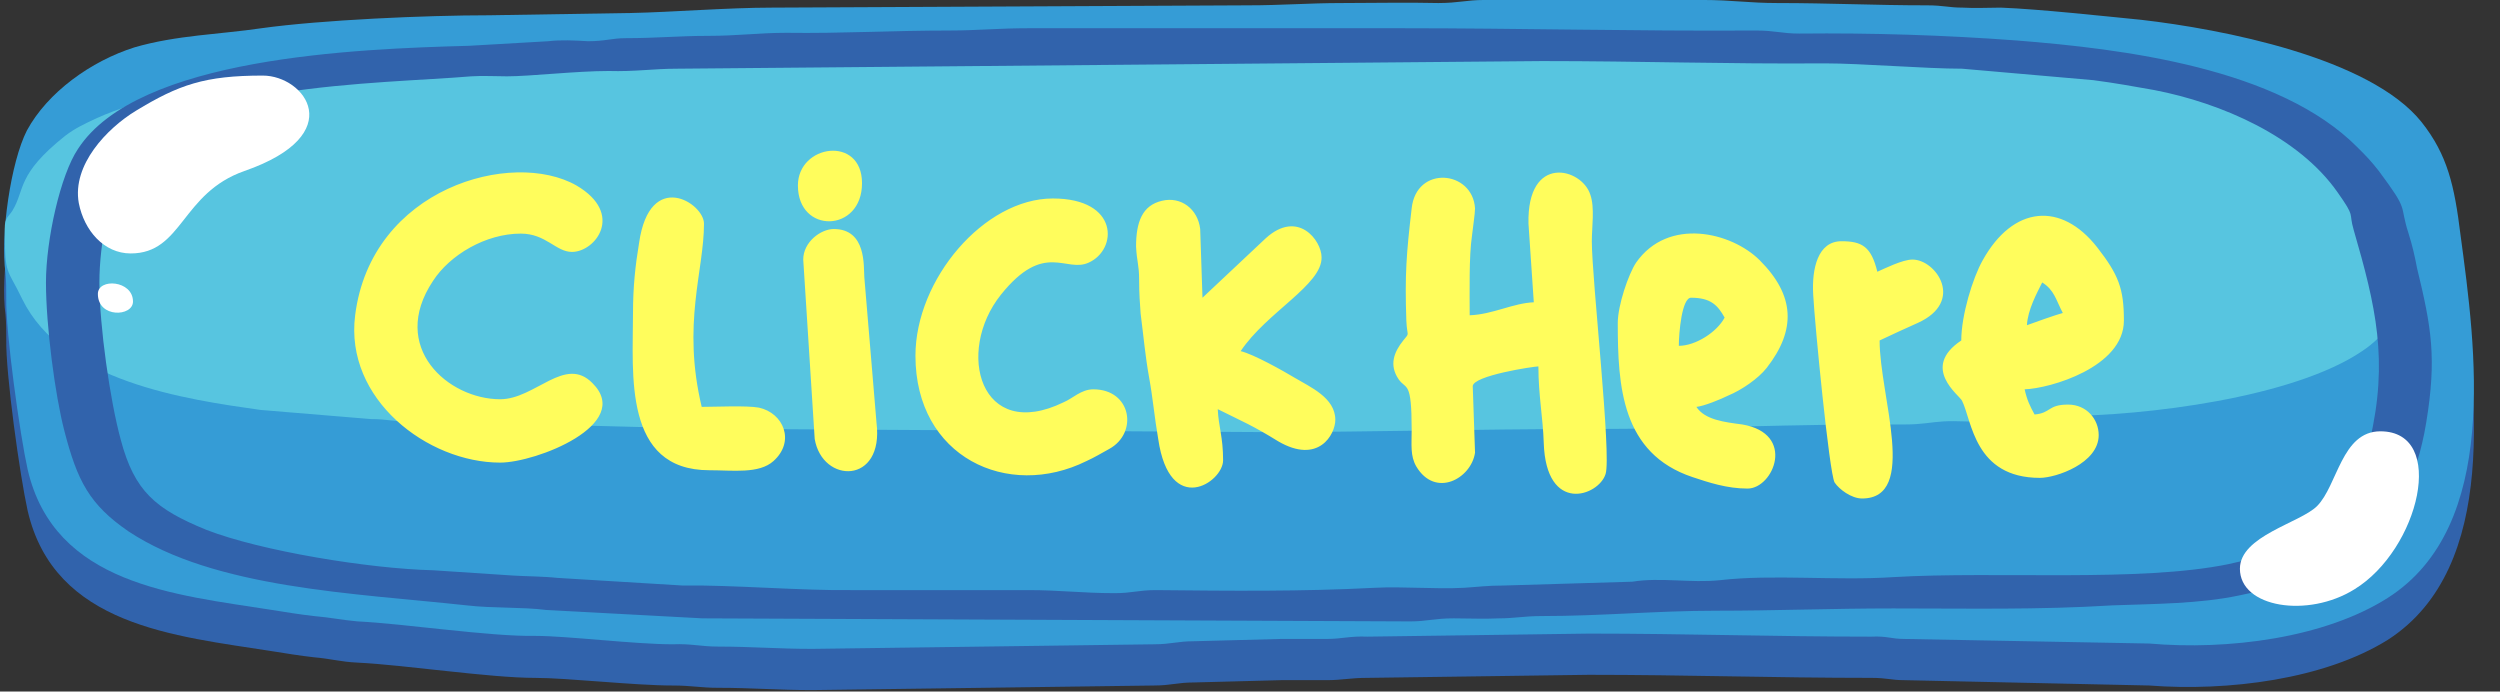 <?xml version="1.0" encoding="UTF-8"?>
<!DOCTYPE svg PUBLIC '-//W3C//DTD SVG 1.0//EN'
          'http://www.w3.org/TR/2001/REC-SVG-20010904/DTD/svg10.dtd'>
<svg height="50.4" preserveAspectRatio="xMidYMid meet" version="1.0" viewBox="-0.3 -0.0 182.2 50.4" width="182.2" xmlns="http://www.w3.org/2000/svg" xmlns:xlink="http://www.w3.org/1999/xlink" zoomAndPan="magnify"
><rect x="-0.3" y="-0.0" width="182.2" height="50.4" fill="#333333" stroke="none"/><g clip-rule="evenodd" fill-rule="evenodd"
  ><g id="change1_1"
    ><path d="M58.908,50.294l24.869-0.334c1.28,0,1.725-0.223,2.949-0.223 l6.342-0.167c1.113,0,2.225,0,3.338,0s1.669-0.167,2.949-0.167l16.134-0.223c7.066,0,13.519,0.223,20.585,0.223 c1.168,0,1.447,0.167,2.392,0.167l17.859,0.389c5.73,0.445,12.796-0.445,17.414-3.338c8.178-5.285,6.398-18.248,5.285-26.482 c-0.445-3.616-0.946-5.842-2.837-8.234c-3.783-4.729-14.632-6.787-20.418-7.399c-2.837-0.334-7.399-0.835-10.237-0.946 c-0.89,0-1.892,0.056-2.782,0.056c-1.057-0.056-1.391-0.223-2.615-0.223c-3.783,0-7.066-0.167-10.904-0.167 c-2.058,0-3.338-0.223-5.397-0.223h-15.967c-1.28,0-1.892,0.223-3.338,0.223c-2.337,0-4.673,0-7.01,0 c-2.448,0-4.34,0.167-6.899,0.167L55.959,3.561c-3.171,0-7.399,0.389-10.181,0.389L35.374,4.117c-4.618,0-12.24,0.334-16.635,1.001 c-3.004,0.389-6.175,0.445-9.235,1.391c-3.171,0.946-6.342,3.282-7.845,6.009c-1.168,2.281-1.947,7.622-1.558,10.404 c0.056,0.612,0.056,1.224,0.056,1.78C0.101,27.206,1.158,34.716,1.715,37.22c1.947,8.401,10.738,9.124,17.803,10.237 c1.057,0.167,2.058,0.334,3.06,0.445c1.28,0.111,1.947,0.334,3.171,0.389c3.449,0.167,9.625,1.113,12.963,1.113 c2.337,0,7.233,0.556,10.014,0.556c1.391,0,2.003,0.167,3.338,0.167C54.457,50.127,56.404,50.294,58.908,50.294z" fill="#3163AC"
    /></g
    ><g id="change2_1"
    ><path d="M58.908,47.29l24.869-0.334c1.28,0,1.725-0.223,2.949-0.223 l6.342-0.167c1.113,0,2.225,0,3.338,0s1.669-0.223,2.949-0.167l16.134-0.223c7.066,0,13.519,0.223,20.585,0.223 c1.168-0.056,1.447,0.167,2.392,0.167l17.859,0.334c5.73,0.501,12.796-0.389,17.414-3.338c8.178-5.23,6.398-18.193,5.285-26.427 c-0.445-3.616-0.946-5.842-2.837-8.234c-3.783-4.729-14.632-6.787-20.418-7.455c-2.837-0.278-7.399-0.779-10.237-0.89 c-0.89,0-1.892,0.056-2.782,0c-1.057,0-1.391-0.167-2.615-0.167c-3.783,0-7.066-0.167-10.904-0.167 c-2.058,0-3.338-0.223-5.397-0.223h-15.967c-1.28,0-1.892,0.223-3.338,0.223c-2.337-0.056-4.673,0-7.01,0 c-2.448,0-4.34,0.167-6.899,0.167L55.959,0.556c-3.171,0-7.399,0.334-10.181,0.389L35.374,1.113c-4.618,0-12.24,0.334-16.635,0.946 c-3.004,0.445-6.175,0.501-9.235,1.391C6.332,4.451,3.161,6.732,1.659,9.514c-1.168,2.281-1.947,7.622-1.558,10.404 c0.056,0.556,0.056,1.168,0.056,1.78c-0.056,2.504,1.001,10.014,1.558,12.518c1.947,8.401,10.738,9.124,17.803,10.237 c1.057,0.167,2.058,0.334,3.06,0.445c1.28,0.111,1.947,0.278,3.171,0.389c3.449,0.167,9.625,1.113,12.963,1.057 c2.337,0,7.233,0.612,10.014,0.612c1.391-0.056,2.003,0.167,3.338,0.167C54.457,47.123,56.404,47.29,58.908,47.29z" fill="#359CD6"
    /></g
    ><g id="change3_1"
    ><path d="M0.046,16.635c0,3.561,0.167,2.837,1.28,5.174 c2.949,6.009,11.85,7.288,17.358,8.067l8.067,0.668c1.168,0,1.502,0.167,2.559,0.167c1.001,0.056,2.003,0,3.004,0 c1.057,0,1.391,0.223,2.615,0.223c6.398-0.056,13.186,0.334,19.639,0.334l37.109,0.223c8.011,0,15.689-0.223,23.534-0.223 c7.956,0,15.467-0.389,23.367-0.334c1.224,0,1.836-0.167,2.782-0.223c0.946-0.056,2.003,0.056,2.949,0 c1.113,0,1.558-0.167,2.782-0.167c1.28,0,1.725-0.167,2.782-0.223c6.175,0,16.969-1.335,21.976-4.729 c3.449-2.281,4.173-6.454,2.003-10.348c-0.556-1.001-1.001-1.391-1.669-2.225c-2.114-2.504-3.839-3.171-7.177-4.451 c-12.963-5.007-47.012-4.896-60.754-4.896c-5.007,0-9.625,0.167-14.465,0.167c-2.559,0-4.673,0.167-7.01,0.167 c-2.448,0-5.007-0.056-7.455,0l-7.066,0.167c-1.224,0-2.059,0.223-3.505,0.223c-6.175,0-12.184,0.389-17.97,0.334 c-1.391,0-1.947,0.223-3.338,0.223c-7.678-0.056-17.636,0.223-24.813,0.946c-3.839,0.334-8.623,1.224-11.906,2.726 c-0.835,0.389-1.558,0.723-2.281,1.28c-3.561,2.837-2.893,3.894-3.839,5.452C0.324,15.8,0.046,15.856,0.046,16.635z" fill="#57C5E0"
    /></g
    ><g id="change1_2"
    ><path d="M6.944,20.585c0-2.893,0.779-6.732,1.836-8.568 c3.282-5.953,18.749-5.897,25.258-6.454c0.835-0.056,1.78,0,2.615,0c1.669,0,5.063-0.389,7.399-0.389 C46,5.23,47.28,5.007,49.06,5.007l63.035-0.556c7.121,0,13.575,0.223,20.585,0.167c2.67,0,7.344,0.389,10.014,0.389l9.569,0.835 c1.669,0.223,2.893,0.445,4.451,0.723c4.896,0.946,10.515,3.394,13.352,7.455c1.335,1.892,0.779,1.391,1.168,2.726 c1.613,5.564,2.559,9.514,1.168,15.411c-1.335,5.73-4.785,7.789-10.292,8.957c-6.509,1.335-16.913,0.501-24.424,0.946 c-4.173,0.278-8.79-0.223-12.629,0.223c-2.114,0.223-4.34-0.223-6.398,0.111l-9.347,0.278c-1.28,0-1.947,0.111-2.949,0.167 c-2.114,0.111-4.395-0.111-6.509,0c-5.341,0.278-10.515,0.223-15.912,0.167c-1.28,0-1.725,0.223-3.004,0.223 c-2.337,0-4.006-0.223-6.287-0.223c-4.284,0-8.512,0-12.796,0c-3.616,0.056-8.846-0.389-12.407-0.334l-9.124-0.556 c-1.001-0.111-2.281-0.111-3.171-0.167l-5.897-0.389c-4.618-0.111-12.518-1.391-16.524-2.949c-3.672-1.502-5.23-2.782-6.231-6.565 C7.723,29.208,6.944,23.756,6.944,20.585z M3.05,20.585c0,3.171,0.668,8.234,1.335,10.793c0.946,3.672,1.836,5.397,4.673,7.344 c6.287,4.173,16.468,4.506,24.646,5.397c1.892,0.223,4.061,0.111,5.786,0.334l11.405,0.612l51.574,0.223 c1.224,0,1.78-0.223,3.171-0.223c1.113,0,2.225,0.056,3.338,0c1.113,0,1.78-0.167,3.116-0.167c4.34,0,8.401-0.389,12.629-0.389 c4.451,0,8.457-0.167,12.963-0.167c5.508,0,10.571,0.111,15.967-0.223c3.06-0.111,6.342-0.111,9.235-0.723 c7.622-1.558,12.295-4.451,13.631-12.574c0.779-4.729,0.389-6.954-0.668-11.294c-0.167-0.89-0.334-1.613-0.612-2.504 c-0.723-2.225,0.111-1.502-2.17-4.562c-0.612-0.779-0.89-1.057-1.558-1.725c-5.73-5.786-17.08-7.177-24.869-7.789 c-5.23-0.389-10.515-0.556-15.8-0.501c-1.28,0-1.78-0.223-3.171-0.223c-8.79,0.056-17.08-0.167-25.926-0.167H74.652 c-2.17,0-3.783,0.167-5.73,0.167c-4.228,0-7.845,0.223-11.906,0.167c-2.003,0-3.561,0.223-5.73,0.223 c-2.114,0-3.728,0.167-5.953,0.167c-1.057,0-1.502,0.223-2.782,0.223c-0.946-0.056-1.947-0.111-2.893,0l-5.786,0.334 C25.638,3.561,9.726,4.173,5.387,10.849C4.107,12.74,3.05,17.469,3.05,20.585z" fill="#3163AC"
    /></g
    ><g id="change4_1"
    ><path d="M111.483,22.031c-1.502,0.056-3.004,0.89-4.673,0.946 c0-1.613-0.056-4.34,0.167-5.786c0.056-0.556,0.223-1.613,0.223-2.003c-0.167-2.782-4.284-3.171-4.618,0 c-0.389,3.338-0.501,4.785-0.389,8.178c0.056,1.224,0.278,0.835-0.223,1.447c-0.668,0.835-1.057,1.78-0.334,2.837 c0.556,0.779,0.946,0.056,0.946,3.672c0,1.113-0.111,1.892,0.334,2.67c1.391,2.337,4.006,0.89,4.284-1.001l-0.167-4.84 c0-0.779,4.451-1.447,4.785-1.447c0,2.114,0.334,3.728,0.389,5.564c0.167,5.23,4.006,3.894,4.506,2.281 c0.445-1.335-1.001-14.187-1.001-16.969c0-1.057,0.223-2.448-0.111-3.394c-0.612-1.947-4.618-3.004-4.506,2.114L111.483,22.031z M57.851,13.519c0,3.561,4.673,3.449,4.673-0.167C62.524,9.847,57.851,10.515,57.851,13.519z M58.24,18.916l0.835,13.074 c0.556,3.282,5.063,3.338,4.506-1.168l-0.89-10.626c-0.056-0.779,0.167-3.505-2.225-3.505C59.52,16.691,58.24,17.636,58.24,18.916z M135.406,36.33c4.117,0,1.28-7.455,1.28-11.516c0.946-0.445,1.78-0.835,2.782-1.28c3.449-1.558,1.335-4.618-0.389-4.618 c-0.723,0-2.058,0.668-2.559,0.89c-0.445-1.836-1.113-2.225-2.615-2.225c-1.725,0-2.17,2.003-2.059,3.894 c0.111,2.114,1.168,12.963,1.558,13.686C133.737,35.662,134.627,36.33,135.406,36.33z M45.833,22.81 c0,4.451-0.723,11.461,5.564,11.461c1.725,0,3.616,0.278,4.673-0.668c1.613-1.447,0.723-3.505-1.057-3.894 c-0.89-0.167-3.171-0.056-4.173-0.056c-1.447-6.064,0.167-9.903,0.167-13.352c0-1.502-3.95-4.006-4.729,1.391 C46,19.361,45.833,20.919,45.833,22.81z M66.418,25.926c0,7.399,6.732,10.515,12.462,7.678c0.612-0.278,1.057-0.556,1.669-0.89 c2.114-1.168,1.613-4.34-1.168-4.34c-0.89,0-1.502,0.668-2.17,0.946c-6.064,2.949-7.9-3.672-4.562-7.845 c3.171-3.95,4.729-1.558,6.398-2.337c2.114-0.946,2.225-4.673-2.615-4.673C71.425,14.465,66.418,20.362,66.418,25.926z M122.053,25.203c0-0.946,0.223-3.505,0.89-3.505c1.447,0,1.947,0.556,2.448,1.447C124.835,24.201,123.277,25.203,122.053,25.203z M117.603,23.534c0,4.618,0.278,9.514,5.452,11.238c1.168,0.389,2.504,0.835,4.006,0.835c1.892,0,3.561-4.006-0.389-4.673 c-1.28-0.167-2.726-0.334-3.338-1.28c0.556-0.056,1.78-0.556,2.337-0.835c0.946-0.389,2.17-1.224,2.782-2.003 c2.17-2.782,2.059-5.285-0.501-7.845c-2.058-2.058-6.676-3.171-9.013,0.167C118.382,19.973,117.603,22.254,117.603,23.534z M147.423,23.701c0.056-1.113,0.723-2.337,1.113-3.116c0.89,0.556,1.001,1.28,1.502,2.225 C149.593,22.922,147.868,23.534,147.423,23.701z M142.638,24.813c-3.004,2.003-0.111,4.006,0.056,4.395 c0.723,1.447,0.89,5.619,5.675,5.619c1.168,0,4.284-1.057,4.284-3.116c0-1.168-0.89-2.225-2.225-2.225 c-1.502,0-1.224,0.612-2.448,0.723c-0.334-0.612-0.556-1.057-0.723-1.836c1.836-0.056,7.233-1.613,7.233-5.007 c0-2.337-0.389-3.338-1.947-5.341c-2.615-3.338-6.12-3.06-8.345,0.946C143.473,20.251,142.638,22.977,142.638,24.813z M88.839,33.548c0-1.725-0.334-2.448-0.389-3.728c1.892,0.946,2.504,1.168,4.395,2.337c2.949,1.725,4.173-0.501,4.173-1.558 c0-1.613-1.836-2.392-2.949-3.06c-0.835-0.501-3.004-1.725-3.95-1.947c1.892-2.837,5.953-4.84,5.897-6.843 c0-1.224-1.725-3.505-4.061-1.391l-4.618,4.34l-0.167-5.007c-0.167-1.447-1.391-2.392-2.782-2.058 c-1.447,0.334-1.892,1.558-1.892,3.338c0.056,1.113,0.223,1.335,0.223,2.392s0.056,1.725,0.111,2.504 c0.223,1.725,0.334,3.06,0.612,4.618c0.278,1.502,0.389,2.893,0.668,4.506C84.945,37.721,88.839,35.161,88.839,33.548z M36.153,33.715c2.615,0,9.736-2.782,6.732-5.786c-2.003-2.058-4.173,1.168-6.732,1.168c-3.783,0-8.123-3.783-4.896-8.623 c1.224-1.892,3.839-3.449,6.398-3.449c1.836,0,2.559,1.335,3.728,1.335c1.725,0,3.839-2.782,0.334-4.84 c-4.673-2.67-14.966,0.167-16.134,9.458C24.803,29.097,30.868,33.715,36.153,33.715z" fill="#FFFD5C"
    /></g
    ><g id="change5_1"
    ><path d="M9.225,18.471c3.783,0,3.672-4.395,8.29-6.009 c7.678-2.67,4.395-6.954,1.335-6.954c-4.228,0-6.12,0.668-9.235,2.559c-2.114,1.28-4.673,3.95-4.173,6.732 C5.832,16.802,7.278,18.471,9.225,18.471z M6.833,21.42c0,1.78,2.559,1.669,2.559,0.556C9.392,20.418,6.833,20.251,6.833,21.42z M162.945,41.448c0,2.837,4.952,3.616,8.345,1.502c4.729-2.893,6.787-11.516,1.892-11.516c-2.837,0-3.116,3.95-4.618,5.452 C167.34,38.11,162.945,39.056,162.945,41.448z" fill="#FFF"
    /></g
  ></g
></svg
>
